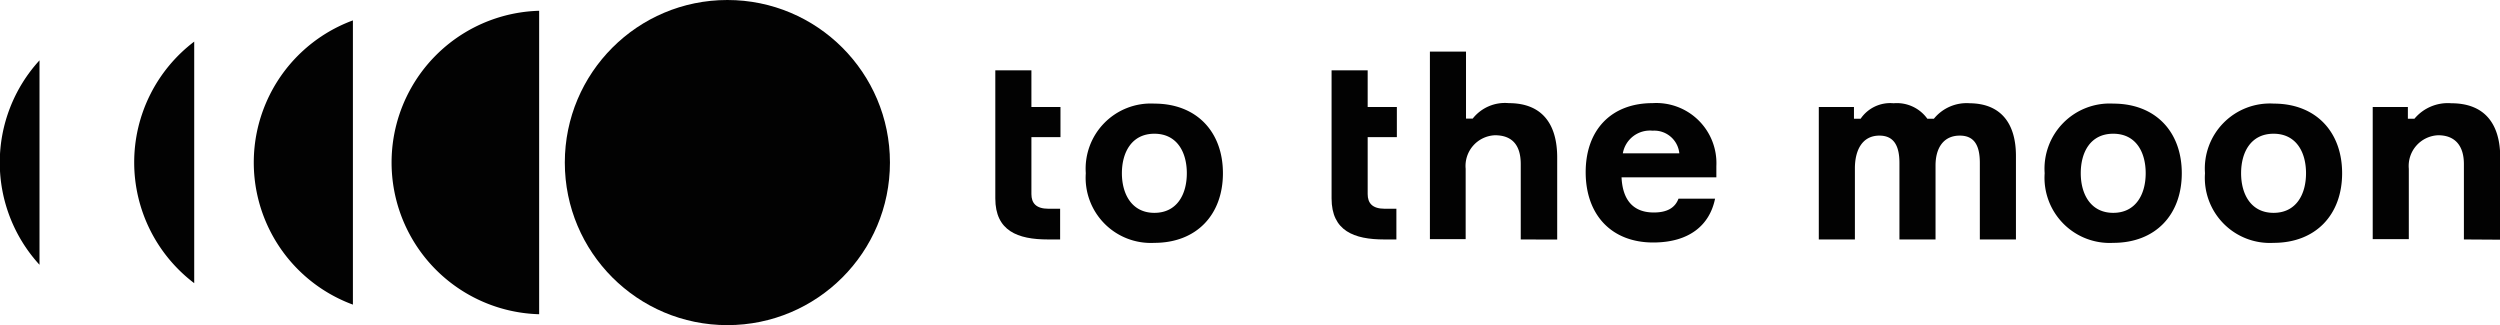 <svg id="Layer_1" data-name="Layer 1" xmlns="http://www.w3.org/2000/svg" viewBox="0 0 213.3 27.74"><defs><style>.cls-1{fill:#020202;}</style></defs><title>Logo</title><path class="cls-1" d="M90.48,9.13V11.7H88v4.86c0,.77.4,1.25,1.45,1.25h1v2.62H89.41c-2.58,0-4.49-.73-4.49-3.5V6H88V9.13Z"/><path class="cls-1" d="M104.34,14.78c0,3.54-2.25,5.94-5.85,5.94a5.56,5.56,0,0,1-5.85-5.94,5.56,5.56,0,0,1,5.85-5.94C102.09,8.84,104.34,11.24,104.34,14.78Zm-3.08,0c0-1.8-.84-3.37-2.77-3.37S95.72,13,95.72,14.78s.85,3.38,2.77,3.38S101.26,16.6,101.26,14.78Z"/><path class="cls-1" d="M119.18,9.13V11.7h-2.49v4.86c0,.77.4,1.25,1.45,1.25h1v2.62H118.1c-2.57,0-4.49-.73-4.49-3.5V6h3.08V9.13Z"/><path class="cls-1" d="M129.75,20.43V14c0-1.58-.7-2.46-2.2-2.46a2.62,2.62,0,0,0-2.5,2.86v6H122v-16h3.08v5.72h.57a3.5,3.5,0,0,1,3.08-1.32c2.81,0,4.13,1.74,4.13,4.64v7Z"/><path class="cls-1" d="M146.44,15.13h-8.09c.09,1.94,1,3,2.75,3,1.16,0,1.82-.41,2.11-1.18h3.12c-.46,2.26-2.2,3.74-5.28,3.74-3.58,0-5.76-2.38-5.76-6s2.2-5.89,5.7-5.89a5.13,5.13,0,0,1,5.45,5.37Zm-8-2.05h4.84A2.15,2.15,0,0,0,141,11.15,2.35,2.35,0,0,0,138.46,13.08Z"/><path class="cls-1" d="M172,13.3v7.13h-3.08V13.9c0-1.5-.48-2.33-1.71-2.33-1.41,0-2.07,1.08-2.07,2.55v6.31h-3.08V13.9c0-1.47-.48-2.33-1.71-2.33-1.48,0-2.09,1.27-2.09,2.79v6.07h-3.08V9.13h3v1h.57a3.05,3.05,0,0,1,2.81-1.32,3.2,3.2,0,0,1,2.88,1.32H165a3.6,3.6,0,0,1,3.07-1.32C170.76,8.84,172,10.58,172,13.3Z"/><path class="cls-1" d="M186.15,14.78c0,3.54-2.24,5.94-5.85,5.94a5.56,5.56,0,0,1-5.85-5.94,5.56,5.56,0,0,1,5.85-5.94C183.91,8.84,186.15,11.24,186.15,14.78Zm-3.08,0c0-1.8-.83-3.37-2.77-3.37s-2.77,1.57-2.77,3.37.86,3.38,2.77,3.38S183.07,16.6,183.07,14.78Z"/><path class="cls-1" d="M199.83,14.78c0,3.54-2.25,5.94-5.85,5.94a5.55,5.55,0,0,1-5.85-5.94A5.55,5.55,0,0,1,194,8.84C197.58,8.84,199.83,11.24,199.83,14.78Zm-3.08,0c0-1.8-.84-3.37-2.77-3.37s-2.77,1.57-2.77,3.37.85,3.38,2.77,3.38S196.75,16.6,196.75,14.78Z"/><path class="cls-1" d="M210.22,20.43V14c0-1.58-.77-2.46-2.19-2.46a2.62,2.62,0,0,0-2.51,2.86v6h-3.08V9.13h3v1H206a3.71,3.71,0,0,1,3.14-1.32c2.84,0,4.18,1.74,4.18,4.64v7Z"/><circle class="cls-1" cx="62.06" cy="13.87" r="13.87"/><path class="cls-1" d="M46,.92A12.95,12.95,0,0,0,46,26.81Z"/><path class="cls-1" d="M3.37,5.15a12.91,12.91,0,0,0,0,17.44Z"/><path class="cls-1" d="M30.11,1.74a12.92,12.92,0,0,0,0,24.25Z"/><path class="cls-1" d="M16.57,3.55a12.93,12.93,0,0,0,0,20.61Z"/></svg>